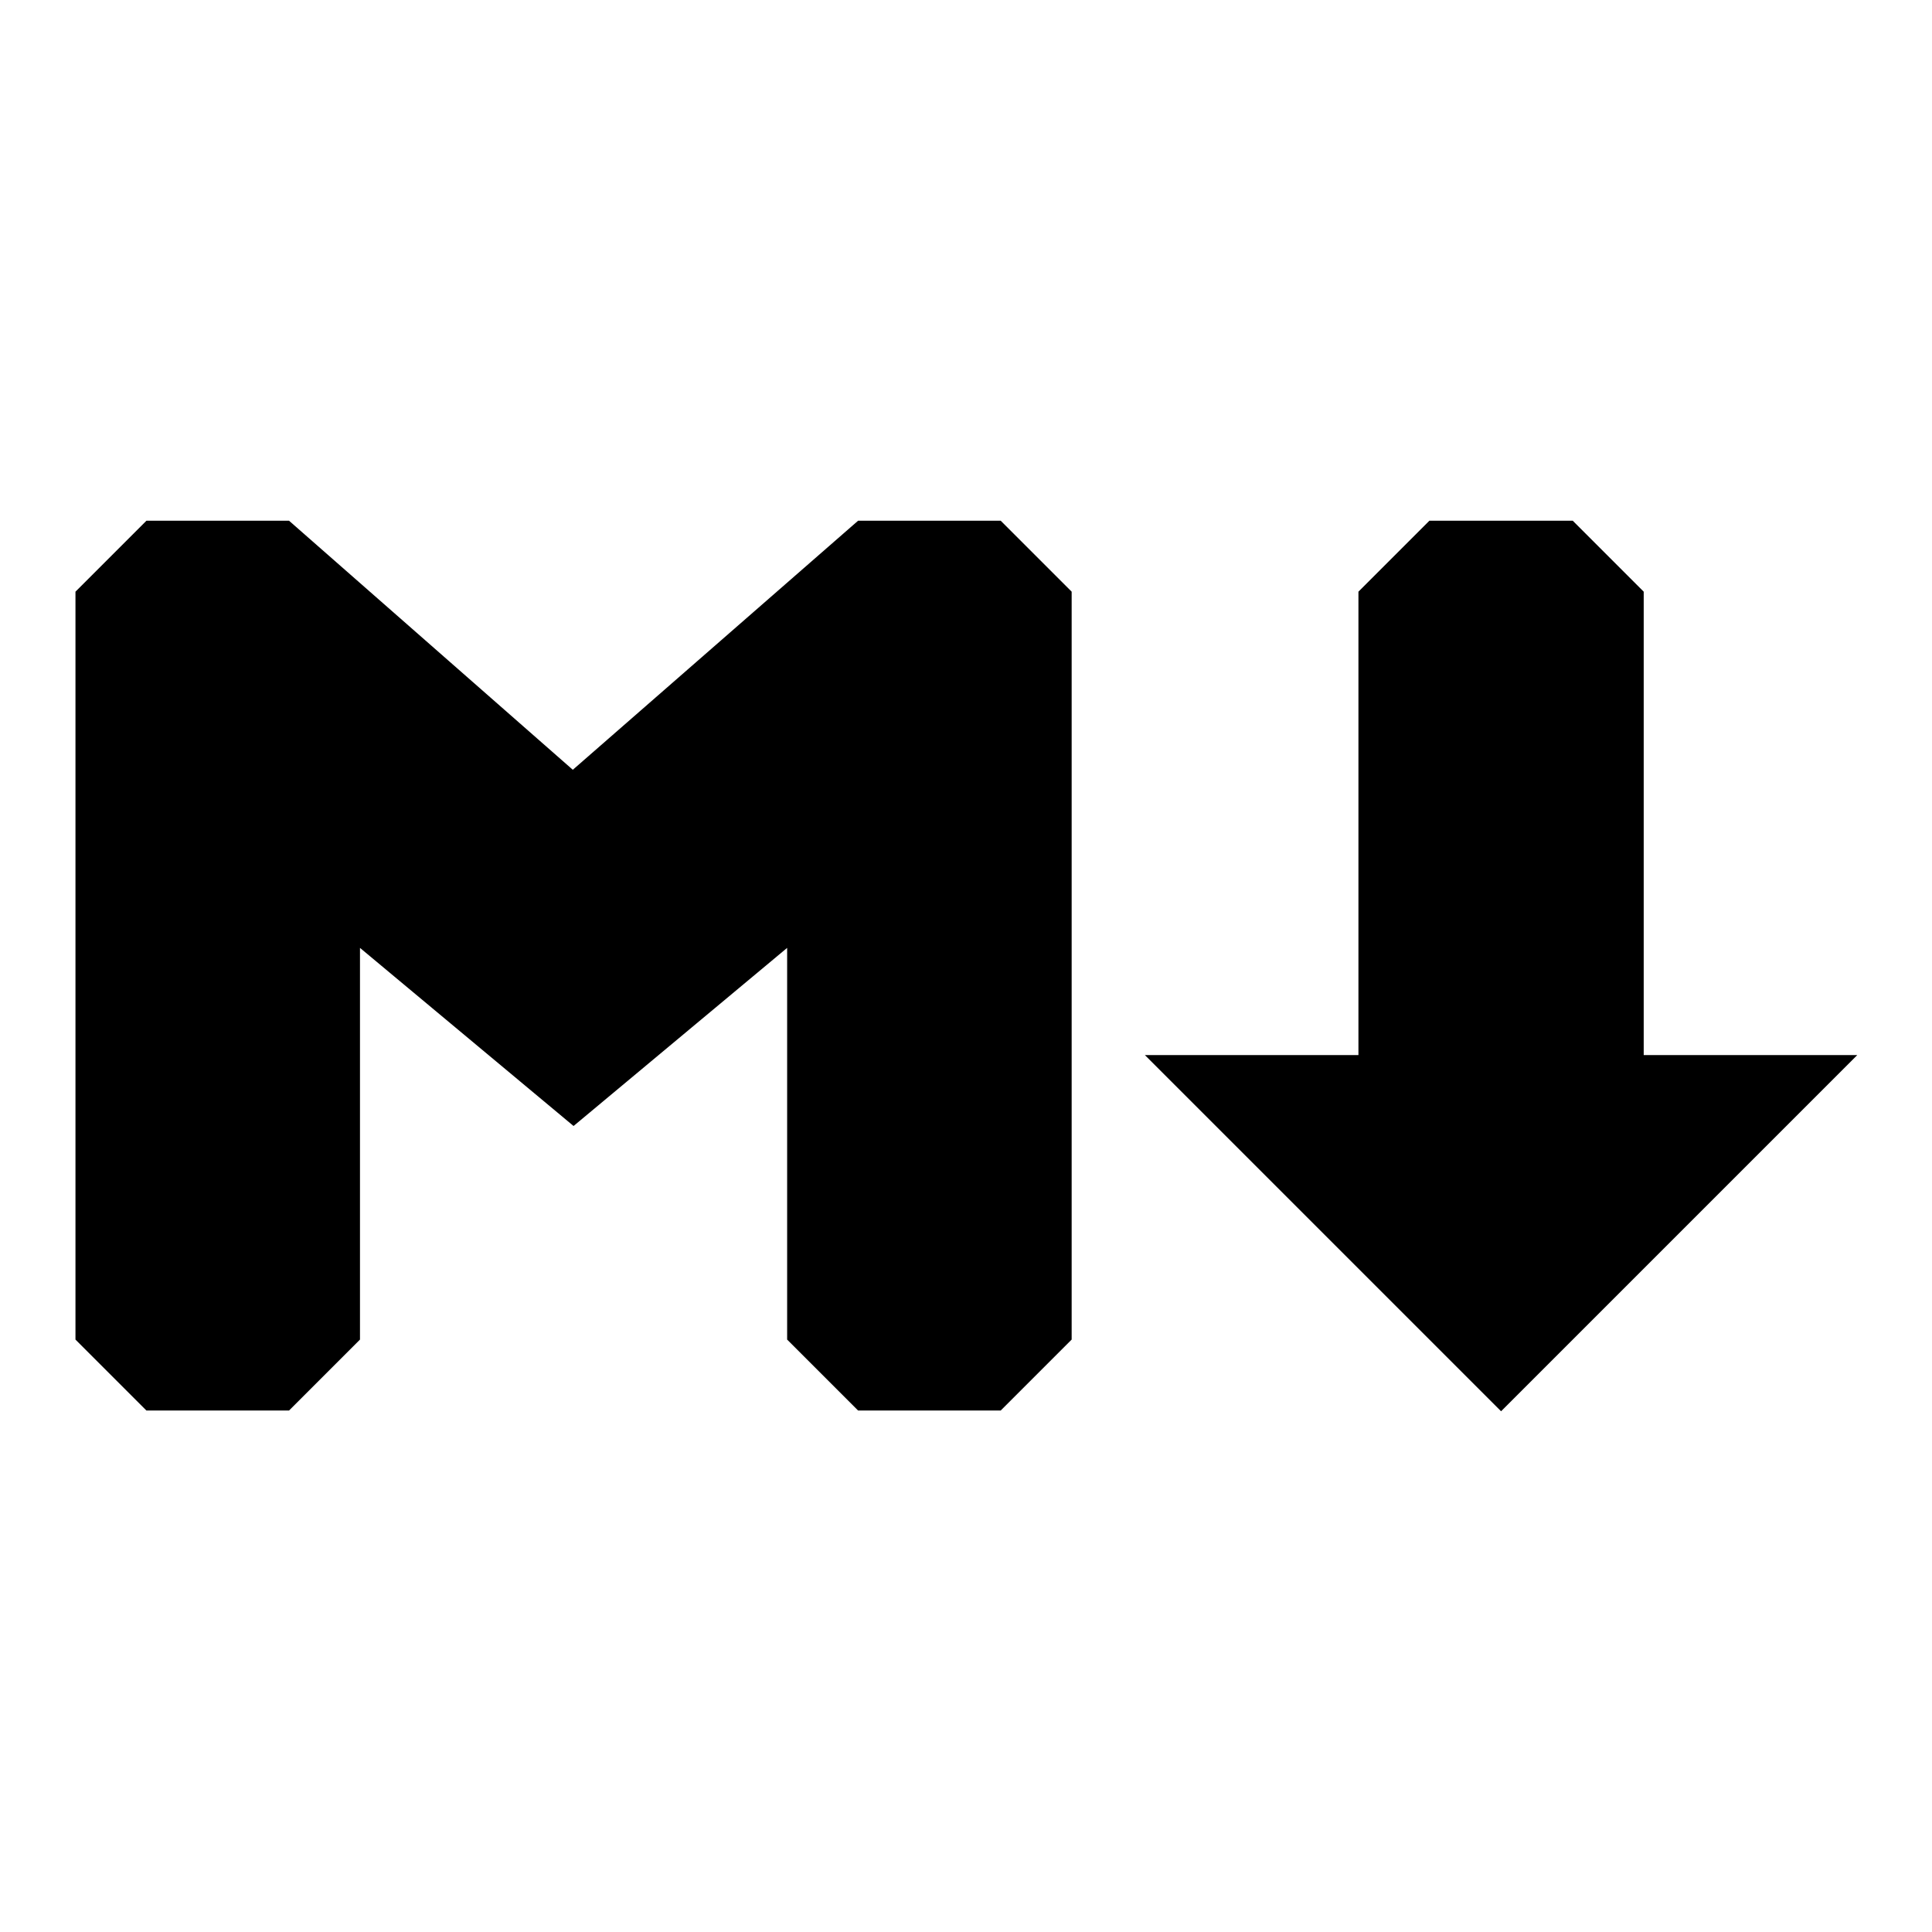 <?xml version="1.0" encoding="utf-8"?>
<!-- Svg Vector Icons : http://www.onlinewebfonts.com/icon -->
<!DOCTYPE svg PUBLIC "-//W3C//DTD SVG 1.1//EN" "http://www.w3.org/Graphics/SVG/1.1/DTD/svg11.dtd">
<svg version="1.1" xmlns="http://www.w3.org/2000/svg" xmlns:xlink="http://www.w3.org/1999/xlink" x="0px" y="0px" viewBox="0 0 256 256" enable-background="new 0 0 256 256" xml:space="preserve">
<g><g><path fill="#000000" d="M10,78.4v99.1l9.4,9.4h18.9l9.4-9.4v-51.9l28.3,23.6l28.3-23.6v51.9l9.4,9.4h18.9l9.4-9.4V78.4l-9.4-9.4h-18.9l-37.8,33L38.3,69H19.4L10,78.4z"/><path fill="#000000" d="M189.4,69l-9.4,9.4v61.4h-28.3l47.2,47.2l47.2-47.2h-28.3V78.4l-9.4-9.4H189.4z"/></g></g>
</svg>